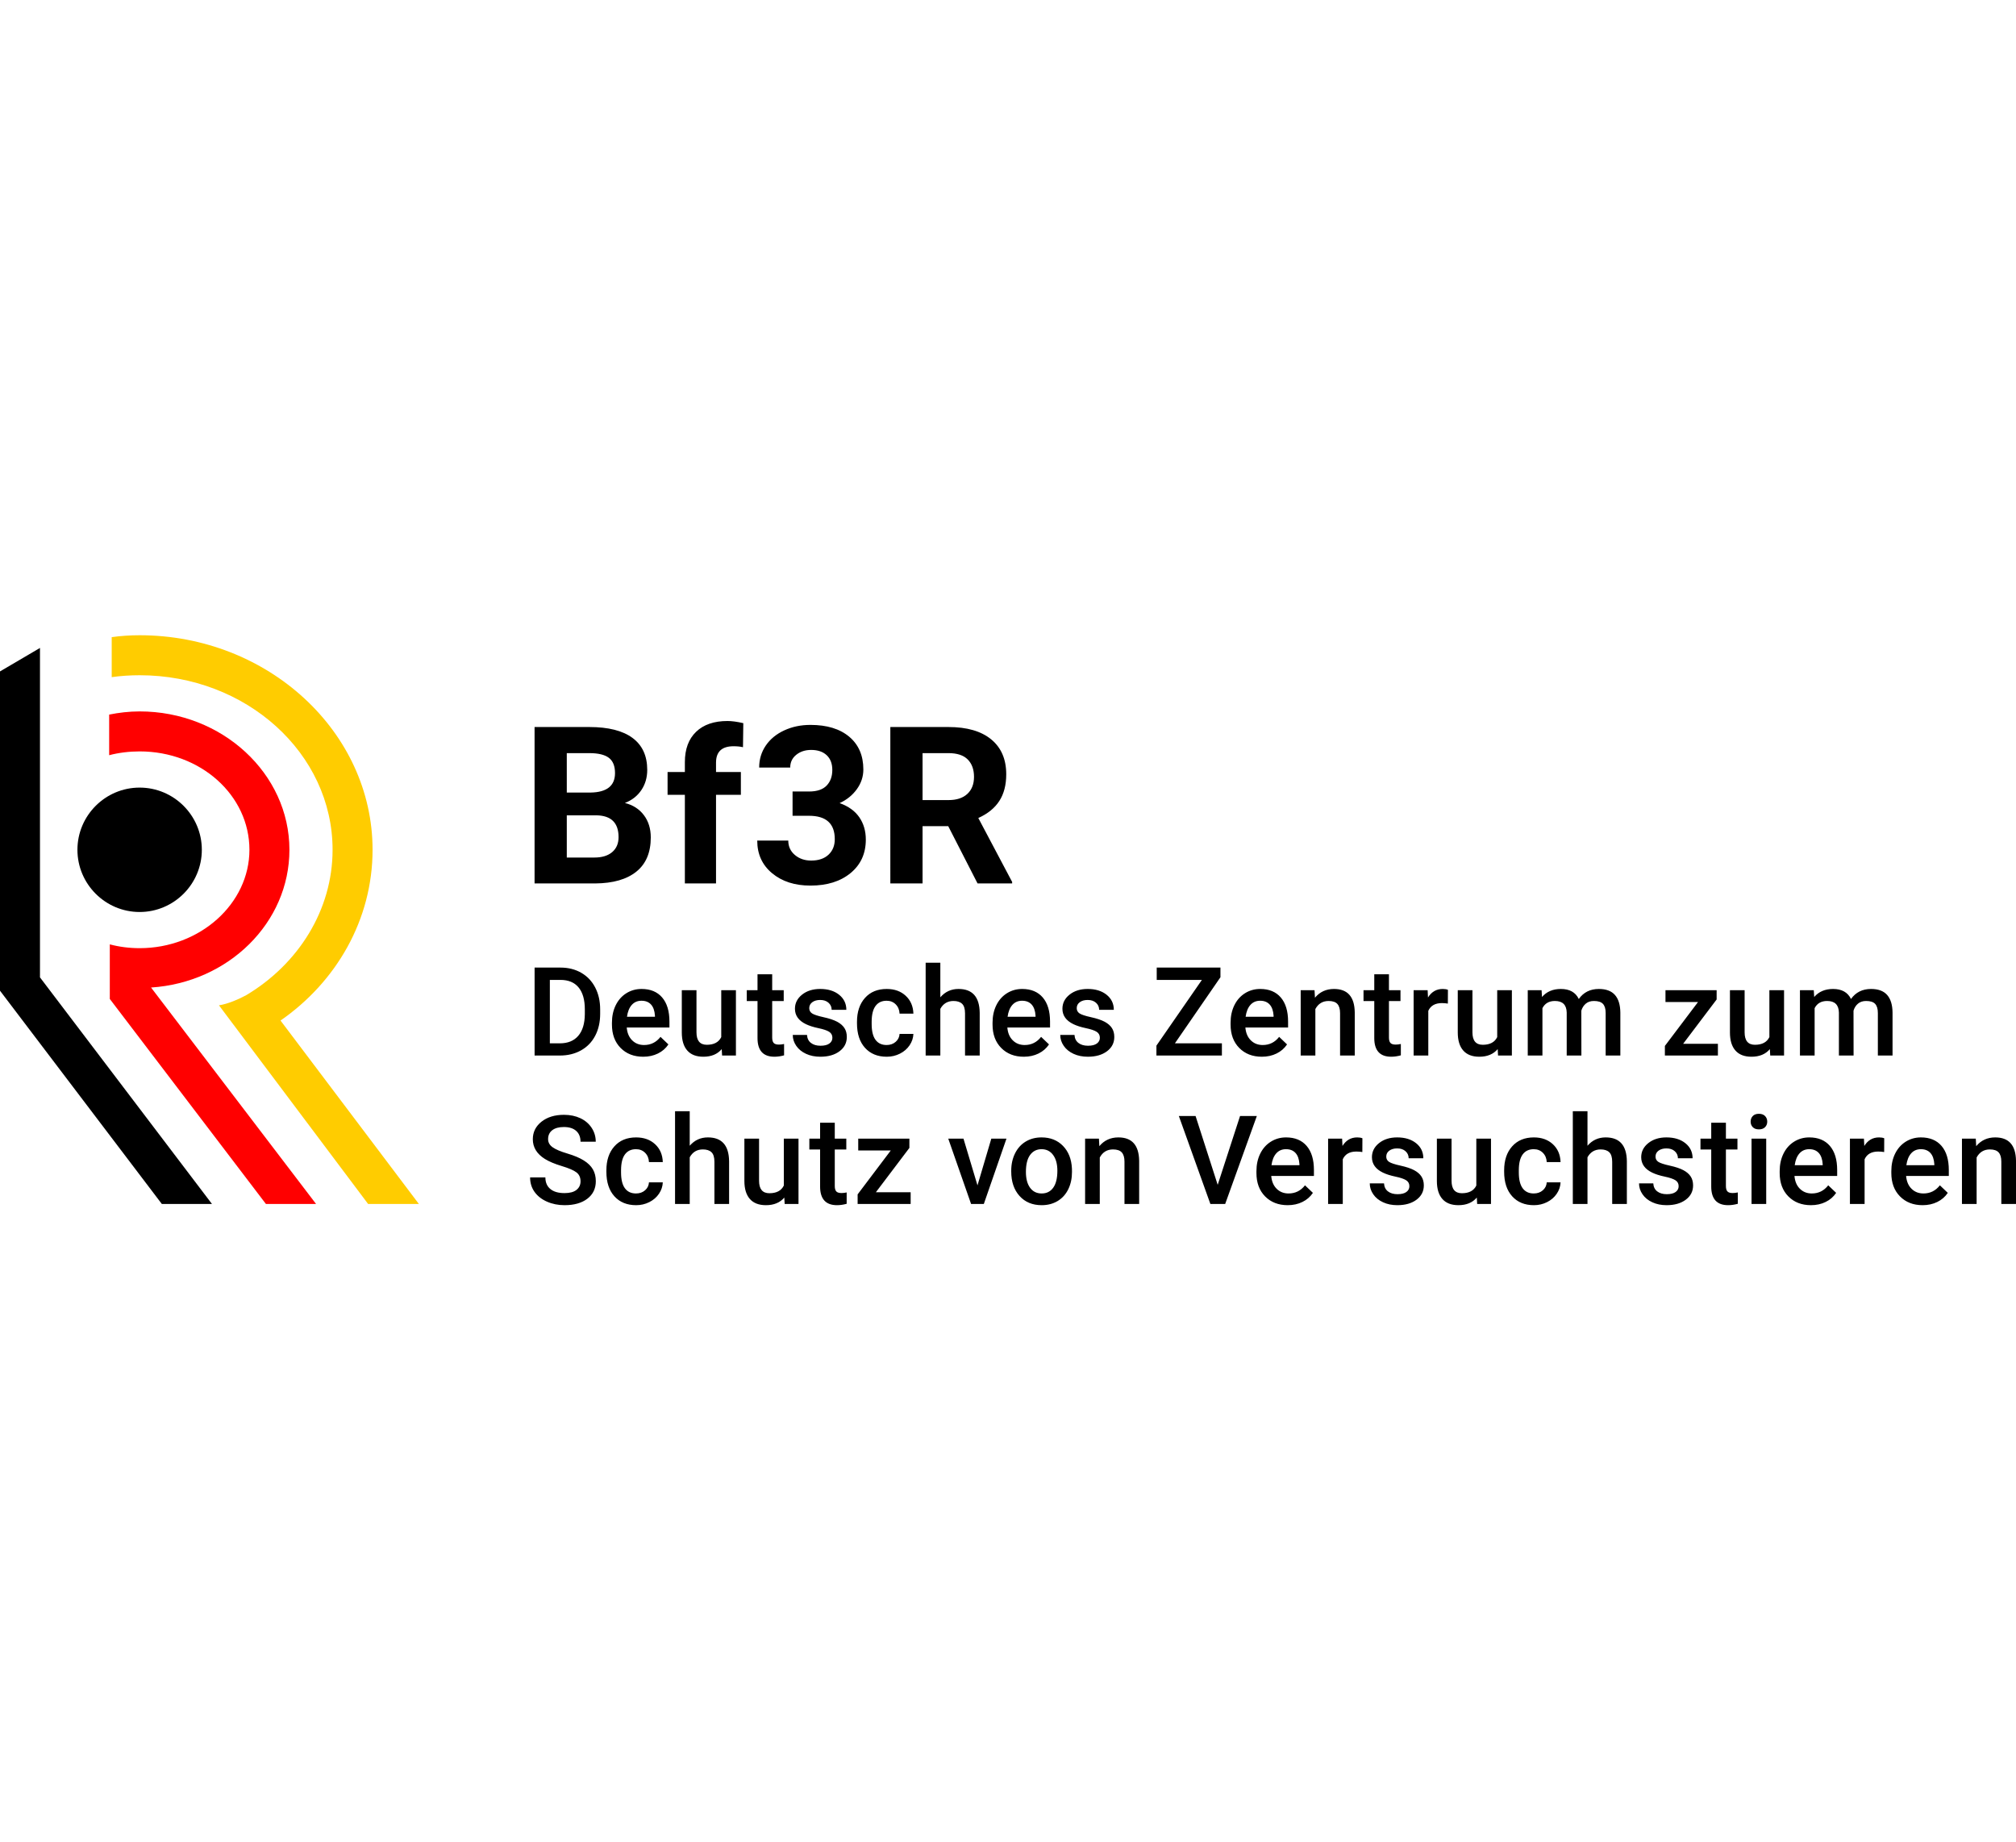 <?xml version="1.0" encoding="utf-8"?>
<!-- Generator: Adobe Illustrator 27.1.0, SVG Export Plug-In . SVG Version: 6.00 Build 0)  -->
<svg width="220" version="1.1" id="Bf3R" xmlns="http://www.w3.org/2000/svg" xmlns:xlink="http://www.w3.org/1999/xlink" x="0px" y="0px"
	 viewBox="0 0 709 201" style="enable-background:new 0 0 709 201;" xml:space="preserve">
<style type="text/css">
	.st0{fill:#FFCC00;}
	.st1{fill:#FF0000;}
</style>
<path d="M188.011,147.794v-30.926h9.125c2.732,0,5.157,0.61,7.274,1.826c2.117,1.22,3.757,2.946,4.918,5.181
	c1.161,2.239,1.742,4.802,1.742,7.689v1.554c0,2.928-0.584,5.509-1.752,7.731c-1.17,2.222-2.833,3.938-4.992,5.14
	c-2.16,1.202-4.635,1.805-7.424,1.805H188.011z M193.376,121.202v22.303h3.505c2.816,0,4.98-0.882,6.489-2.646
	c1.507-1.764,2.275-4.296,2.305-7.593v-1.722c0-3.356-0.73-5.918-2.188-7.689
	c-1.459-1.767-3.576-2.653-6.351-2.653H193.376z M226.214,148.218c-3.271,0-5.922-1.03-7.955-3.09
	c-2.033-2.06-3.047-4.802-3.047-8.23v-0.637c0-2.294,0.441-4.344,1.326-6.149
	c0.885-1.805,2.127-3.211,3.728-4.217c1.6-1.006,3.385-1.509,5.354-1.509c3.13,0,5.546,0.999,7.253,2.997
	c1.707,1.995,2.56,4.82,2.56,8.475v2.081h-15.017c0.155,1.898,0.789,3.4,1.9,4.503
	c1.113,1.106,2.51,1.657,4.196,1.657c2.365,0,4.291-0.954,5.777-2.866l2.782,2.656
	c-0.92,1.371-2.148,2.439-3.684,3.193C229.85,147.839,228.126,148.218,226.214,148.218z M225.599,128.529
	c-1.418,0-2.56,0.496-3.431,1.485c-0.872,0.992-1.426,2.374-1.667,4.144h9.834v-0.382
	c-0.112-1.729-0.574-3.035-1.38-3.92C228.146,128.97,227.029,128.529,225.599,128.529z M253.821,145.541
	c-1.514,1.784-3.667,2.677-6.456,2.677c-2.493,0-4.38-0.727-5.662-2.188c-1.282-1.457-1.922-3.569-1.922-6.329
	V124.812h5.162v14.824c0,2.918,1.211,4.379,3.633,4.379c2.506,0,4.198-0.899,5.076-2.701V124.812h5.161v22.982h-4.864
	L253.821,145.541z M271.568,119.224v5.588h4.056v3.824h-4.056v12.829c0,0.878,0.174,1.509,0.52,1.898
	c0.348,0.393,0.966,0.586,1.859,0.586c0.596,0,1.197-0.072,1.805-0.214v3.996
	c-1.175,0.324-2.308,0.486-3.398,0.486c-3.965,0-5.946-2.188-5.946-6.563V128.636h-3.781v-3.824h3.781v-5.588H271.568
	z M292.739,141.548c0-0.92-0.379-1.619-1.137-2.102c-0.756-0.482-2.014-0.906-3.769-1.275
	c-1.757-0.369-3.223-0.837-4.398-1.402c-2.577-1.247-3.865-3.052-3.865-5.416c0-1.984,0.835-3.641,2.506-4.971
	s3.795-1.998,6.372-1.998c2.747,0,4.968,0.682,6.659,2.039c1.692,1.361,2.539,3.125,2.539,5.292h-5.162
	c0-0.992-0.369-1.819-1.104-2.477c-0.737-0.658-1.714-0.985-2.932-0.985c-1.133,0-2.057,0.262-2.772,0.785
	c-0.715,0.524-1.073,1.223-1.073,2.102c0,0.792,0.332,1.409,0.999,1.85c0.665,0.438,2.01,0.878,4.036,1.326
	c2.024,0.444,3.614,0.978,4.768,1.592c1.154,0.617,2.01,1.357,2.57,2.222c0.56,0.861,0.839,1.912,0.839,3.142
	c0,2.067-0.856,3.741-2.57,5.023c-1.712,1.282-3.958,1.922-6.733,1.922c-1.883,0-3.561-0.338-5.033-1.02
	c-1.473-0.679-2.62-1.612-3.442-2.804c-0.822-1.188-1.232-2.47-1.232-3.841h5.013
	c0.071,1.216,0.53,2.153,1.381,2.811c0.849,0.661,1.974,0.989,3.376,0.989c1.359,0,2.393-0.258,3.102-0.775
	C292.386,143.06,292.739,142.385,292.739,141.548z M311.799,144.097c1.288,0,2.356-0.376,3.207-1.127
	c0.849-0.748,1.302-1.678,1.359-2.78h4.864c-0.057,1.43-0.503,2.763-1.338,4.003
	c-0.835,1.24-1.969,2.219-3.398,2.942c-1.431,0.72-2.975,1.082-4.63,1.082c-3.216,0-5.765-1.04-7.648-3.121
	c-1.883-2.081-2.825-4.957-2.825-8.623v-0.53c0-3.5,0.935-6.301,2.804-8.402s4.418-3.156,7.646-3.156
	c2.734,0,4.961,0.799,6.68,2.391c1.721,1.592,2.623,3.686,2.709,6.277h-4.864
	c-0.057-1.316-0.506-2.401-1.349-3.249c-0.842-0.851-1.915-1.275-3.218-1.275c-1.673,0-2.961,0.603-3.867,1.815
	c-0.906,1.209-1.366,3.049-1.38,5.512v0.827c0,2.494,0.45,4.351,1.349,5.577
	C308.8,143.484,310.099,144.097,311.799,144.097z M330.702,127.317c1.685-1.953,3.815-2.932,6.392-2.932
	c4.901,0,7.384,2.797,7.457,8.392v15.017h-5.162v-14.827c0-1.585-0.343-2.708-1.03-3.366
	c-0.687-0.658-1.697-0.989-3.026-0.989c-2.069,0-3.61,0.923-4.63,2.763v16.419h-5.162v-32.626h5.162V127.317z
	 M360.067,148.218c-3.271,0-5.922-1.03-7.955-3.09c-2.033-2.06-3.047-4.802-3.047-8.23v-0.637
	c0-2.294,0.441-4.344,1.326-6.149c0.885-1.805,2.127-3.211,3.728-4.217c1.6-1.006,3.385-1.509,5.354-1.509
	c3.13,0,5.546,0.999,7.253,2.997c1.707,1.995,2.56,4.82,2.56,8.475v2.081h-15.017
	c0.155,1.898,0.789,3.4,1.9,4.503c1.113,1.106,2.51,1.657,4.196,1.657c2.365,0,4.291-0.954,5.777-2.866
	l2.782,2.656c-0.92,1.371-2.148,2.439-3.684,3.193C363.704,147.839,361.979,148.218,360.067,148.218z
	 M359.452,128.529c-1.418,0-2.56,0.496-3.431,1.485c-0.872,0.992-1.426,2.374-1.667,4.144h9.834v-0.382
	c-0.112-1.729-0.574-3.035-1.38-3.92C362,128.97,360.882,128.529,359.452,128.529z M386.808,141.548
	c0-0.92-0.379-1.619-1.137-2.102c-0.756-0.482-2.014-0.906-3.769-1.275c-1.757-0.369-3.223-0.837-4.398-1.402
	c-2.577-1.247-3.865-3.052-3.865-5.416c0-1.984,0.835-3.641,2.506-4.971s3.795-1.998,6.372-1.998
	c2.747,0,4.968,0.682,6.659,2.039c1.692,1.361,2.539,3.125,2.539,5.292h-5.162c0-0.992-0.369-1.819-1.104-2.477
	c-0.737-0.658-1.714-0.985-2.932-0.985c-1.133,0-2.057,0.262-2.772,0.785c-0.715,0.524-1.073,1.223-1.073,2.102
	c0,0.792,0.333,1.409,0.999,1.85c0.665,0.438,2.01,0.878,4.036,1.326c2.024,0.444,3.614,0.978,4.768,1.592
	c1.154,0.617,2.01,1.357,2.57,2.222c0.56,0.861,0.839,1.912,0.839,3.142c0,2.067-0.856,3.741-2.57,5.023
	c-1.712,1.282-3.958,1.922-6.733,1.922c-1.883,0-3.56-0.338-5.033-1.02c-1.473-0.679-2.62-1.612-3.442-2.804
	c-0.822-1.188-1.232-2.47-1.232-3.841h5.013c0.071,1.216,0.53,2.153,1.381,2.811
	c0.849,0.661,1.974,0.989,3.376,0.989c1.359,0,2.393-0.258,3.102-0.775
	C386.455,143.06,386.808,142.385,386.808,141.548z M413.199,143.505h16.526v4.289h-23.025v-3.483l15.993-23.109
	h-15.889v-4.334h22.41v3.397L413.199,143.505z M443.782,148.218c-3.271,0-5.922-1.03-7.955-3.09
	c-2.033-2.06-3.047-4.802-3.047-8.23v-0.637c0-2.294,0.441-4.344,1.326-6.149s2.127-3.211,3.728-4.217
	c1.6-1.006,3.385-1.509,5.354-1.509c3.13,0,5.546,0.999,7.253,2.997c1.707,1.995,2.56,4.82,2.56,8.475v2.081
	h-15.017c0.155,1.898,0.789,3.4,1.9,4.503c1.113,1.106,2.51,1.657,4.196,1.657c2.365,0,4.291-0.954,5.777-2.866
	l2.782,2.656c-0.92,1.371-2.148,2.439-3.684,3.193C447.418,147.839,445.694,148.218,443.782,148.218z
	 M443.167,128.529c-1.418,0-2.56,0.496-3.431,1.485c-0.872,0.992-1.426,2.374-1.667,4.144h9.834v-0.382
	c-0.112-1.729-0.574-3.035-1.38-3.92C445.715,128.97,444.597,128.529,443.167,128.529z M462.302,124.812
	l0.152,2.653c1.695-2.05,3.927-3.08,6.69-3.08c4.789,0,7.221,2.742,7.303,8.223v15.186h-5.161v-14.889
	c0-1.457-0.31-2.539-0.944-3.238c-0.627-0.703-1.661-1.054-3.087-1.054c-2.088,0-3.638,0.944-4.658,2.825v16.357
	h-5.161V124.812H462.302z M488.474,119.224v5.588h4.058v3.824h-4.058v12.829c0,0.878,0.172,1.509,0.52,1.898
	c0.348,0.393,0.968,0.586,1.86,0.586c0.593,0,1.195-0.072,1.805-0.214v3.996c-1.178,0.324-2.308,0.486-3.4,0.486
	c-3.965,0-5.946-2.188-5.946-6.563V128.636h-3.783v-3.824h3.783v-5.588H488.474z M509.193,129.528
	c-0.679-0.114-1.378-0.172-2.101-0.172c-2.363,0-3.958,0.906-4.778,2.718v15.72h-5.161V124.812h4.926l0.127,2.57
	c1.247-1.998,2.973-2.997,5.181-2.997c0.737,0,1.347,0.1,1.829,0.3L509.193,129.528z M526.715,145.541
	c-1.516,1.784-3.666,2.677-6.456,2.677c-2.494,0-4.379-0.727-5.66-2.188c-1.282-1.457-1.922-3.569-1.922-6.329
	V124.812h5.161v14.824c0,2.918,1.209,4.379,3.631,4.379c2.508,0,4.199-0.899,5.078-2.701V124.812h5.161v22.982h-4.864
	L526.715,145.541z M542.152,124.812l0.152,2.398c1.612-1.881,3.821-2.825,6.625-2.825
	c3.073,0,5.178,1.178,6.311,3.528c1.667-2.349,4.02-3.528,7.052-3.528c2.532,0,4.42,0.703,5.66,2.105
	c1.237,1.402,1.871,3.469,1.902,6.201v15.103h-5.164V132.839c0-1.457-0.317-2.525-0.954-3.207
	c-0.637-0.679-1.692-1.02-3.166-1.02c-1.175,0-2.136,0.317-2.877,0.947c-0.744,0.63-1.264,1.454-1.564,2.474
	l0.024,15.761h-5.164v-15.124c-0.069-2.704-1.45-4.058-4.141-4.058c-2.067,0-3.535,0.844-4.396,2.529v16.653h-5.161
	V124.812H542.152z M591.932,143.674h12.233v4.12h-18.648v-3.376l11.661-15.444h-11.451v-4.162h17.993v3.269
	L591.932,143.674z M622.435,145.541c-1.516,1.784-3.666,2.677-6.456,2.677c-2.494,0-4.379-0.727-5.66-2.188
	c-1.282-1.457-1.922-3.569-1.922-6.329V124.812h5.161v14.824c0,2.918,1.209,4.379,3.631,4.379
	c2.508,0,4.199-0.899,5.078-2.701V124.812h5.161v22.982h-4.864L622.435,145.541z M637.879,124.812l0.152,2.398
	c1.612-1.881,3.821-2.825,6.625-2.825c3.073,0,5.178,1.178,6.311,3.528c1.667-2.349,4.02-3.528,7.052-3.528
	c2.532,0,4.42,0.703,5.66,2.105c1.237,1.402,1.871,3.469,1.902,6.201v15.103h-5.164V132.839
	c0-1.457-0.317-2.525-0.954-3.207c-0.637-0.679-1.692-1.02-3.166-1.02c-1.175,0-2.136,0.317-2.877,0.947
	c-0.744,0.63-1.264,1.454-1.564,2.474l0.024,15.761h-5.164v-15.124c-0.069-2.704-1.45-4.058-4.141-4.058
	c-2.067,0-3.535,0.844-4.396,2.529v16.653h-5.161V124.812H637.879z M204.166,192.031c0-1.361-0.477-2.408-1.433-3.145
	c-0.956-0.734-2.68-1.478-5.173-2.229c-2.493-0.751-4.475-1.585-5.948-2.508c-2.818-1.767-4.227-4.075-4.227-6.925
	c0-2.491,1.016-4.544,3.049-6.16c2.033-1.612,4.67-2.422,7.912-2.422c2.153,0,4.072,0.4,5.757,1.192
	s3.009,1.922,3.972,3.386c0.963,1.468,1.445,3.09,1.445,4.875h-5.354c0-1.612-0.506-2.877-1.519-3.789
	c-1.011-0.913-2.46-1.371-4.343-1.371c-1.757,0-3.119,0.376-4.089,1.127s-1.456,1.798-1.456,3.142
	c0,1.133,0.524,2.081,1.573,2.835c1.047,0.758,2.775,1.495,5.183,2.212c2.406,0.713,4.339,1.53,5.798,2.442
	s2.529,1.96,3.207,3.142c0.68,1.182,1.02,2.567,1.02,4.155c0,2.577-0.987,4.627-2.963,6.149
	c-1.976,1.519-4.656,2.281-8.041,2.281c-2.237,0-4.294-0.413-6.17-1.24c-1.876-0.83-3.335-1.974-4.375-3.431
	c-1.04-1.457-1.561-3.159-1.561-5.099h5.372c0,1.757,0.581,3.114,1.743,4.079
	c1.159,0.961,2.825,1.444,4.99,1.444c1.871,0,3.275-0.379,4.217-1.137
	C203.695,194.278,204.166,193.279,204.166,192.031z M223.665,196.3c1.288,0,2.356-0.376,3.207-1.127
	c0.849-0.748,1.302-1.678,1.359-2.78h4.864c-0.057,1.43-0.503,2.763-1.338,4.003s-1.969,2.219-3.398,2.942
	c-1.431,0.72-2.975,1.082-4.63,1.082c-3.216,0-5.765-1.04-7.648-3.121c-1.883-2.081-2.825-4.957-2.825-8.623
	v-0.53c0-3.5,0.935-6.301,2.804-8.402s4.418-3.156,7.646-3.156c2.734,0,4.961,0.799,6.68,2.391
	c1.721,1.592,2.623,3.686,2.709,6.277h-4.864c-0.057-1.316-0.506-2.401-1.349-3.249
	c-0.842-0.851-1.915-1.275-3.218-1.275c-1.673,0-2.961,0.603-3.867,1.815c-0.906,1.209-1.366,3.049-1.38,5.512v0.827
	c0,2.494,0.45,4.351,1.349,5.577C220.666,195.687,221.964,196.3,223.665,196.3z M242.567,179.519
	c1.685-1.953,3.815-2.932,6.392-2.932c4.901,0,7.384,2.797,7.457,8.392v15.017h-5.162v-14.827
	c0-1.585-0.343-2.708-1.03-3.366c-0.687-0.658-1.697-0.989-3.026-0.989c-2.069,0-3.61,0.923-4.63,2.763v16.419
	h-5.162v-32.624h5.162V179.519z M275.831,197.743c-1.514,1.784-3.667,2.677-6.456,2.677
	c-2.493,0-4.38-0.727-5.662-2.188c-1.282-1.457-1.922-3.569-1.922-6.329v-14.889h5.162v14.824
	c0,2.918,1.211,4.379,3.633,4.379c2.506,0,4.198-0.899,5.076-2.701v-16.502h5.161v22.982h-4.864L275.831,197.743z
	 M293.578,171.427v5.588h4.056v3.824h-4.056v12.829c0,0.878,0.174,1.509,0.52,1.898
	c0.348,0.393,0.966,0.586,1.859,0.586c0.596,0,1.197-0.072,1.805-0.214v3.996c-1.175,0.324-2.308,0.486-3.398,0.486
	c-3.965,0-5.946-2.188-5.946-6.563v-13.019h-3.781v-3.824h3.781v-5.588H293.578z M308.031,195.876h12.235v4.12
	H301.616v-3.376l11.661-15.444h-11.45v-4.162h17.992v3.269L308.031,195.876z M343.769,193.454l4.864-16.44h5.331
	l-7.967,22.982h-4.48l-8.03-22.982h5.354L343.769,193.454z M355.637,188.293c0-2.253,0.446-4.282,1.338-6.087
	s2.146-3.193,3.76-4.162c1.614-0.972,3.469-1.457,5.565-1.457c3.1,0,5.617,0.999,7.55,2.997
	c1.933,1.995,2.978,4.644,3.133,7.944l0.021,1.209c0,2.267-0.434,4.293-1.306,6.077
	c-0.87,1.781-2.117,3.163-3.738,4.141c-1.623,0.978-3.495,1.464-5.619,1.464c-3.242,0-5.838-1.078-7.784-3.238
	c-1.948-2.16-2.921-5.037-2.921-8.633V188.293z M360.8,188.738c0,2.367,0.487,4.217,1.466,5.557
	c0.977,1.337,2.336,2.005,4.077,2.005s3.097-0.679,4.069-2.039c0.97-1.357,1.454-3.349,1.454-5.967
	c0-2.322-0.498-4.165-1.497-5.522c-0.999-1.361-2.355-2.039-4.067-2.039c-1.686,0-3.025,0.668-4.015,2.005
	C361.294,184.077,360.8,186.075,360.8,188.738z M386.479,177.014l0.148,2.653c1.7-2.05,3.931-3.08,6.692-3.08
	c4.785,0,7.221,2.742,7.307,8.223v15.186h-5.162v-14.889c0-1.457-0.315-2.539-0.946-3.238
	c-0.63-0.703-1.661-1.054-3.09-1.054c-2.081,0-3.631,0.944-4.651,2.825v16.357h-5.162v-22.982H386.479z
	 M428.246,193.261l7.86-24.191h5.905l-11.131,30.926h-5.204l-11.088-30.926h5.884L428.246,193.261z M452.874,200.42
	c-3.271,0-5.922-1.03-7.955-3.09c-2.033-2.06-3.047-4.802-3.047-8.23v-0.637c0-2.294,0.441-4.344,1.326-6.149
	c0.885-1.805,2.127-3.211,3.728-4.217c1.6-1.006,3.385-1.509,5.354-1.509c3.13,0,5.546,0.999,7.255,2.997
	c1.705,1.995,2.556,4.82,2.556,8.475v2.081h-15.015c0.155,1.898,0.789,3.4,1.9,4.503
	c1.113,1.106,2.51,1.657,4.196,1.657c2.365,0,4.293-0.954,5.777-2.866l2.784,2.656
	c-0.923,1.371-2.15,2.439-3.686,3.193C456.511,200.041,454.786,200.42,452.874,200.42z M452.259,180.732
	c-1.418,0-2.56,0.496-3.431,1.485c-0.872,0.992-1.426,2.374-1.667,4.144h9.836v-0.382
	c-0.114-1.729-0.575-3.035-1.381-3.92C454.807,181.173,453.689,180.732,452.259,180.732z M479.117,181.731
	c-0.679-0.114-1.378-0.172-2.102-0.172c-2.363,0-3.958,0.906-4.778,2.718v15.72h-5.161v-22.982h4.926l0.128,2.57
	c1.247-1.998,2.973-2.997,5.181-2.997c0.737,0,1.347,0.1,1.829,0.3L479.117,181.731z M495.66,193.75
	c0-0.92-0.379-1.619-1.137-2.102c-0.758-0.482-2.015-0.906-3.769-1.275c-1.757-0.369-3.221-0.837-4.396-1.402
	c-2.58-1.247-3.869-3.052-3.869-5.416c0-1.984,0.837-3.641,2.508-4.971c1.671-1.33,3.793-1.998,6.373-1.998
	c2.746,0,4.964,0.682,6.659,2.039c1.692,1.361,2.536,3.125,2.536,5.292h-5.161c0-0.992-0.369-1.819-1.106-2.477
	c-0.734-0.658-1.712-0.985-2.928-0.985c-1.133,0-2.057,0.262-2.773,0.785c-0.717,0.524-1.071,1.223-1.071,2.102
	c0,0.792,0.331,1.409,0.996,1.85c0.668,0.438,2.012,0.878,4.038,1.326c2.026,0.444,3.614,0.978,4.768,1.592
	c1.154,0.617,2.012,1.357,2.57,2.222c0.558,0.861,0.841,1.912,0.841,3.142c0,2.067-0.858,3.741-2.57,5.023
	c-1.716,1.282-3.958,1.922-6.735,1.922c-1.884,0-3.562-0.338-5.033-1.02c-1.474-0.679-2.622-1.612-3.442-2.804
	c-0.82-1.188-1.233-2.47-1.233-3.841h5.016c0.069,1.216,0.53,2.153,1.378,2.811
	c0.851,0.661,1.977,0.989,3.38,0.989c1.357,0,2.391-0.258,3.1-0.775
	C495.305,195.263,495.66,194.588,495.66,193.75z M519.369,197.743c-1.516,1.784-3.666,2.677-6.456,2.677
	c-2.494,0-4.379-0.727-5.66-2.188c-1.282-1.457-1.922-3.569-1.922-6.329v-14.889h5.161v14.824
	c0,2.918,1.209,4.379,3.631,4.379c2.508,0,4.199-0.899,5.078-2.701v-16.502h5.161v22.982h-4.864L519.369,197.743z
	 M539.395,196.3c1.288,0,2.36-0.376,3.207-1.127c0.851-0.748,1.302-1.678,1.361-2.78h4.864
	c-0.059,1.43-0.503,2.763-1.34,4.003c-0.834,1.24-1.967,2.219-3.397,2.942c-1.43,0.72-2.973,1.082-4.63,1.082
	c-3.214,0-5.763-1.04-7.648-3.121c-1.884-2.081-2.825-4.957-2.825-8.623v-0.53c0-3.5,0.934-6.301,2.804-8.402
	c1.871-2.102,4.417-3.156,7.648-3.156c2.732,0,4.957,0.799,6.68,2.391c1.719,1.592,2.622,3.686,2.708,6.277
	h-4.864c-0.059-1.316-0.506-2.401-1.351-3.249c-0.841-0.851-1.915-1.275-3.218-1.275
	c-1.671,0-2.959,0.603-3.865,1.815c-0.906,1.209-1.368,3.049-1.381,5.512v0.827c0,2.494,0.451,4.351,1.351,5.577
	C536.398,195.687,537.697,196.3,539.395,196.3z M558.298,179.519c1.685-1.953,3.817-2.932,6.394-2.932
	c4.899,0,7.386,2.797,7.455,8.392v15.017h-5.161v-14.827c0-1.585-0.344-2.708-1.03-3.366
	c-0.685-0.658-1.695-0.989-3.028-0.989c-2.067,0-3.61,0.923-4.63,2.763v16.419h-5.161v-32.624h5.161V179.519z
	 M590.357,193.75c0-0.92-0.379-1.619-1.137-2.102c-0.758-0.482-2.015-0.906-3.769-1.275
	c-1.757-0.369-3.221-0.837-4.396-1.402c-2.58-1.247-3.869-3.052-3.869-5.416c0-1.984,0.837-3.641,2.508-4.971
	c1.671-1.33,3.793-1.998,6.373-1.998c2.746,0,4.964,0.682,6.659,2.039c1.692,1.361,2.535,3.125,2.535,5.292
	h-5.161c0-0.992-0.369-1.819-1.106-2.477c-0.734-0.658-1.712-0.985-2.928-0.985c-1.133,0-2.057,0.262-2.773,0.785
	c-0.717,0.524-1.071,1.223-1.071,2.102c0,0.792,0.331,1.409,0.996,1.85c0.668,0.438,2.012,0.878,4.038,1.326
	c2.026,0.444,3.614,0.978,4.768,1.592c1.154,0.617,2.012,1.357,2.57,2.222c0.558,0.861,0.841,1.912,0.841,3.142
	c0,2.067-0.858,3.741-2.57,5.023c-1.716,1.282-3.958,1.922-6.735,1.922c-1.884,0-3.562-0.338-5.033-1.02
	c-1.474-0.679-2.622-1.612-3.442-2.804c-0.82-1.188-1.233-2.47-1.233-3.841h5.016
	c0.069,1.216,0.531,2.153,1.378,2.811c0.851,0.661,1.977,0.989,3.38,0.989c1.357,0,2.391-0.258,3.1-0.775
	C590.002,195.263,590.357,194.588,590.357,193.75z M606.979,171.427v5.588h4.058v3.824h-4.058v12.829
	c0,0.878,0.172,1.509,0.52,1.898c0.348,0.393,0.968,0.586,1.86,0.586c0.593,0,1.195-0.072,1.805-0.214v3.996
	c-1.178,0.324-2.308,0.486-3.4,0.486c-3.965,0-5.946-2.188-5.946-6.563v-13.019h-3.783v-3.824h3.783v-5.588
	H606.979z M615.675,171.044c0-0.792,0.252-1.45,0.754-1.974c0.5-0.524,1.22-0.785,2.153-0.785
	c0.937,0,1.657,0.262,2.167,0.785c0.51,0.524,0.765,1.182,0.765,1.974c0,0.779-0.255,1.426-0.765,1.943
	c-0.51,0.517-1.23,0.775-2.167,0.775c-0.934,0-1.654-0.258-2.153-0.775
	C615.927,172.471,615.675,171.823,615.675,171.044z M621.153,199.996h-5.161v-22.982h5.161V199.996z M636.893,200.42
	c-3.273,0-5.926-1.03-7.955-3.09c-2.033-2.06-3.049-4.802-3.049-8.23v-0.637c0-2.294,0.441-4.344,1.326-6.149
	s2.129-3.211,3.728-4.217c1.602-1.006,3.386-1.509,5.354-1.509c3.128,0,5.546,0.999,7.255,2.997
	c1.705,1.995,2.556,4.82,2.556,8.475v2.081h-15.017c0.158,1.898,0.789,3.4,1.902,4.503
	c1.113,1.106,2.511,1.657,4.196,1.657c2.363,0,4.289-0.954,5.777-2.866l2.784,2.656
	c-0.923,1.371-2.15,2.439-3.686,3.193C640.528,200.041,638.802,200.42,636.893,200.42z M636.277,180.732
	c-1.416,0-2.56,0.496-3.431,1.485c-0.872,0.992-1.426,2.374-1.667,4.144h9.836v-0.382
	c-0.114-1.729-0.575-3.035-1.381-3.92C638.826,181.173,637.706,180.732,636.277,180.732z M662.635,181.731
	c-0.679-0.114-1.378-0.172-2.101-0.172c-2.363,0-3.958,0.906-4.778,2.718v15.72h-5.161v-22.982h4.926l0.127,2.57
	c1.247-1.998,2.973-2.997,5.181-2.997c0.737,0,1.347,0.1,1.829,0.3L662.635,181.731z M676.156,200.42
	c-3.273,0-5.925-1.03-7.955-3.09c-2.033-2.06-3.049-4.802-3.049-8.23v-0.637c0-2.294,0.441-4.344,1.326-6.149
	s2.129-3.211,3.728-4.217c1.602-1.006,3.386-1.509,5.354-1.509c3.128,0,5.546,0.999,7.255,2.997
	c1.705,1.995,2.556,4.82,2.556,8.475v2.081h-15.017c0.159,1.898,0.789,3.4,1.902,4.503
	c1.113,1.106,2.511,1.657,4.196,1.657c2.363,0,4.289-0.954,5.777-2.866l2.784,2.656
	c-0.923,1.371-2.15,2.439-3.686,3.193C679.791,200.041,678.065,200.42,676.156,200.42z M675.54,180.732
	c-1.416,0-2.56,0.496-3.431,1.485c-0.872,0.992-1.426,2.374-1.667,4.144h9.835v-0.382
	c-0.114-1.729-0.575-3.035-1.381-3.92C678.089,181.173,676.969,180.732,675.54,180.732z M694.855,177.014
	l0.148,2.653c1.698-2.05,3.931-3.08,6.69-3.08c4.789,0,7.224,2.742,7.307,8.223v15.186h-5.161v-14.889
	c0-1.457-0.314-2.539-0.944-3.238c-0.63-0.703-1.661-1.054-3.09-1.054c-2.084,0-3.635,0.944-4.654,2.825v16.357
	h-5.161v-22.982H694.855z"/>
<path d="M188,87.278V32.276h19.265c6.673,0,11.735,1.279,15.185,3.834c3.45,2.556,5.175,6.302,5.175,11.238
	c0,2.695-0.693,5.068-2.078,7.12c-1.385,2.053-3.312,3.557-5.779,4.514c2.82,0.705,5.043,2.128,6.667,4.268
	c1.624,2.141,2.436,4.76,2.436,7.857c0,5.288-1.688,9.292-5.062,12.012c-3.375,2.72-8.184,4.108-14.43,4.158H188z
	 M199.332,55.318h8.386c5.716-0.101,8.575-2.38,8.575-6.837c0-2.493-0.724-4.287-2.172-5.383
	c-1.448-1.095-3.734-1.643-6.856-1.643h-7.933V55.318z M199.332,63.326v14.845h9.708c2.669,0,4.753-0.636,6.252-1.907
	c1.498-1.271,2.248-3.028,2.248-5.269c0-5.036-2.606-7.593-7.819-7.668H199.332z M240.858,87.278l-0-31.166
	h-6.082v-8.009h6.082v-3.475c0-4.583,1.316-8.141,3.948-10.672c2.631-2.531,6.315-3.796,11.05-3.796
	c1.511,0,3.362,0.252,5.553,0.755l-0.113,8.462c-0.907-0.226-2.015-0.34-3.324-0.34
	c-4.105,0-6.157,1.926-6.157,5.78v3.287h8.74v8.009h-8.74v31.166H240.858z M278.736,54.948h5.819
	c2.768,0,4.822-0.691,6.156-2.077s2.002-3.224,2.002-5.515c0-2.215-0.663-3.941-1.982-5.175
	c-1.323-1.234-3.142-1.851-5.459-1.851c-2.091,0-3.839,0.573-5.25,1.718c-1.411,1.147-2.114,2.638-2.114,4.476
	h-10.918c0-2.871,0.774-5.445,2.322-7.724c1.551-2.278,3.716-4.061,6.499-5.345
	c2.782-1.284,5.847-1.927,9.195-1.927c5.819,0,10.375,1.393,13.674,4.175c3.299,2.782,4.948,6.616,4.948,11.501
	c0,2.518-0.768,4.835-2.305,6.95c-1.534,2.115-3.551,3.739-6.042,4.872c3.096,1.108,5.407,2.771,6.93,4.986
	c1.523,2.217,2.285,4.835,2.285,7.857c0,4.885-1.782,8.8-5.345,11.746s-8.278,4.419-14.146,4.419
	c-5.487,0-9.978-1.448-13.463-4.343c-3.488-2.895-5.233-6.723-5.233-11.482h10.918c0,2.064,0.774,3.752,2.322,5.06
	c1.548,1.31,3.457,1.964,5.722,1.964c2.594,0,4.628-0.686,6.099-2.058c1.474-1.373,2.211-3.192,2.211-5.457
	c0-5.489-3.022-8.234-9.067-8.234h-5.779V54.948z M333.481,67.143h-9.029v20.135h-11.333V32.276h20.437
	c6.497,0,11.509,1.448,15.035,4.344c3.525,2.896,5.289,6.989,5.289,12.277c0,3.753-0.812,6.882-2.437,9.387
	c-1.625,2.506-4.086,4.502-7.385,5.987l11.899,22.477v0.529h-12.164L333.481,67.143z M324.452,57.964h9.142
	c2.845,0,5.049-0.723,6.611-2.172c1.561-1.448,2.342-3.444,2.342-5.988c0-2.594-0.737-4.633-2.21-6.12
	c-1.473-1.486-3.734-2.229-6.781-2.229h-9.104V57.964z"/>
<g>
	<path class="st0" d="M129.463,200l-52.456-69.865c3.126-0.449,7.142-2.232,9.599-3.571
		c18.304-10.938,30.357-29.911,30.357-51.118c0-33.928-30.357-61.382-67.855-61.382
		c-3.35,0-6.697,0.224-9.823,0.669V0.669C42.41,0.224,45.757,0,49.107,0c45.086,0,81.919,33.931,81.919,75.446
		c0,24.553-12.725,46.428-32.368,60.044L147.319,200H129.463z"/>
	<path class="st1" d="M53.124,123.883c27.23-1.784,48.661-22.766,48.661-48.437c0-26.785-23.659-48.661-52.677-48.661
		c-3.796,0-7.367,0.449-10.717,1.118v14.284c3.35-0.894,7.146-1.339,10.717-1.339
		c21.427,0,38.613,15.402,38.613,34.6c0,18.974-17.411,34.594-38.613,34.594c-3.571,0-7.146-0.445-10.493-1.339
		v19.194L93.524,200h17.635L53.124,123.883z"/>
	<path d="M49.106,53.576c-12.052,0-21.875,9.82-21.875,21.872c0,12.056,9.823,21.875,21.875,21.875
		s21.875-9.82,21.875-21.875C70.982,63.396,61.158,53.576,49.106,53.576z"/>
	<polygon points="0,12.723 0,124.999 56.917,200 74.552,200 14.06,120.313 14.06,4.467 	"/>
</g>
</svg>
